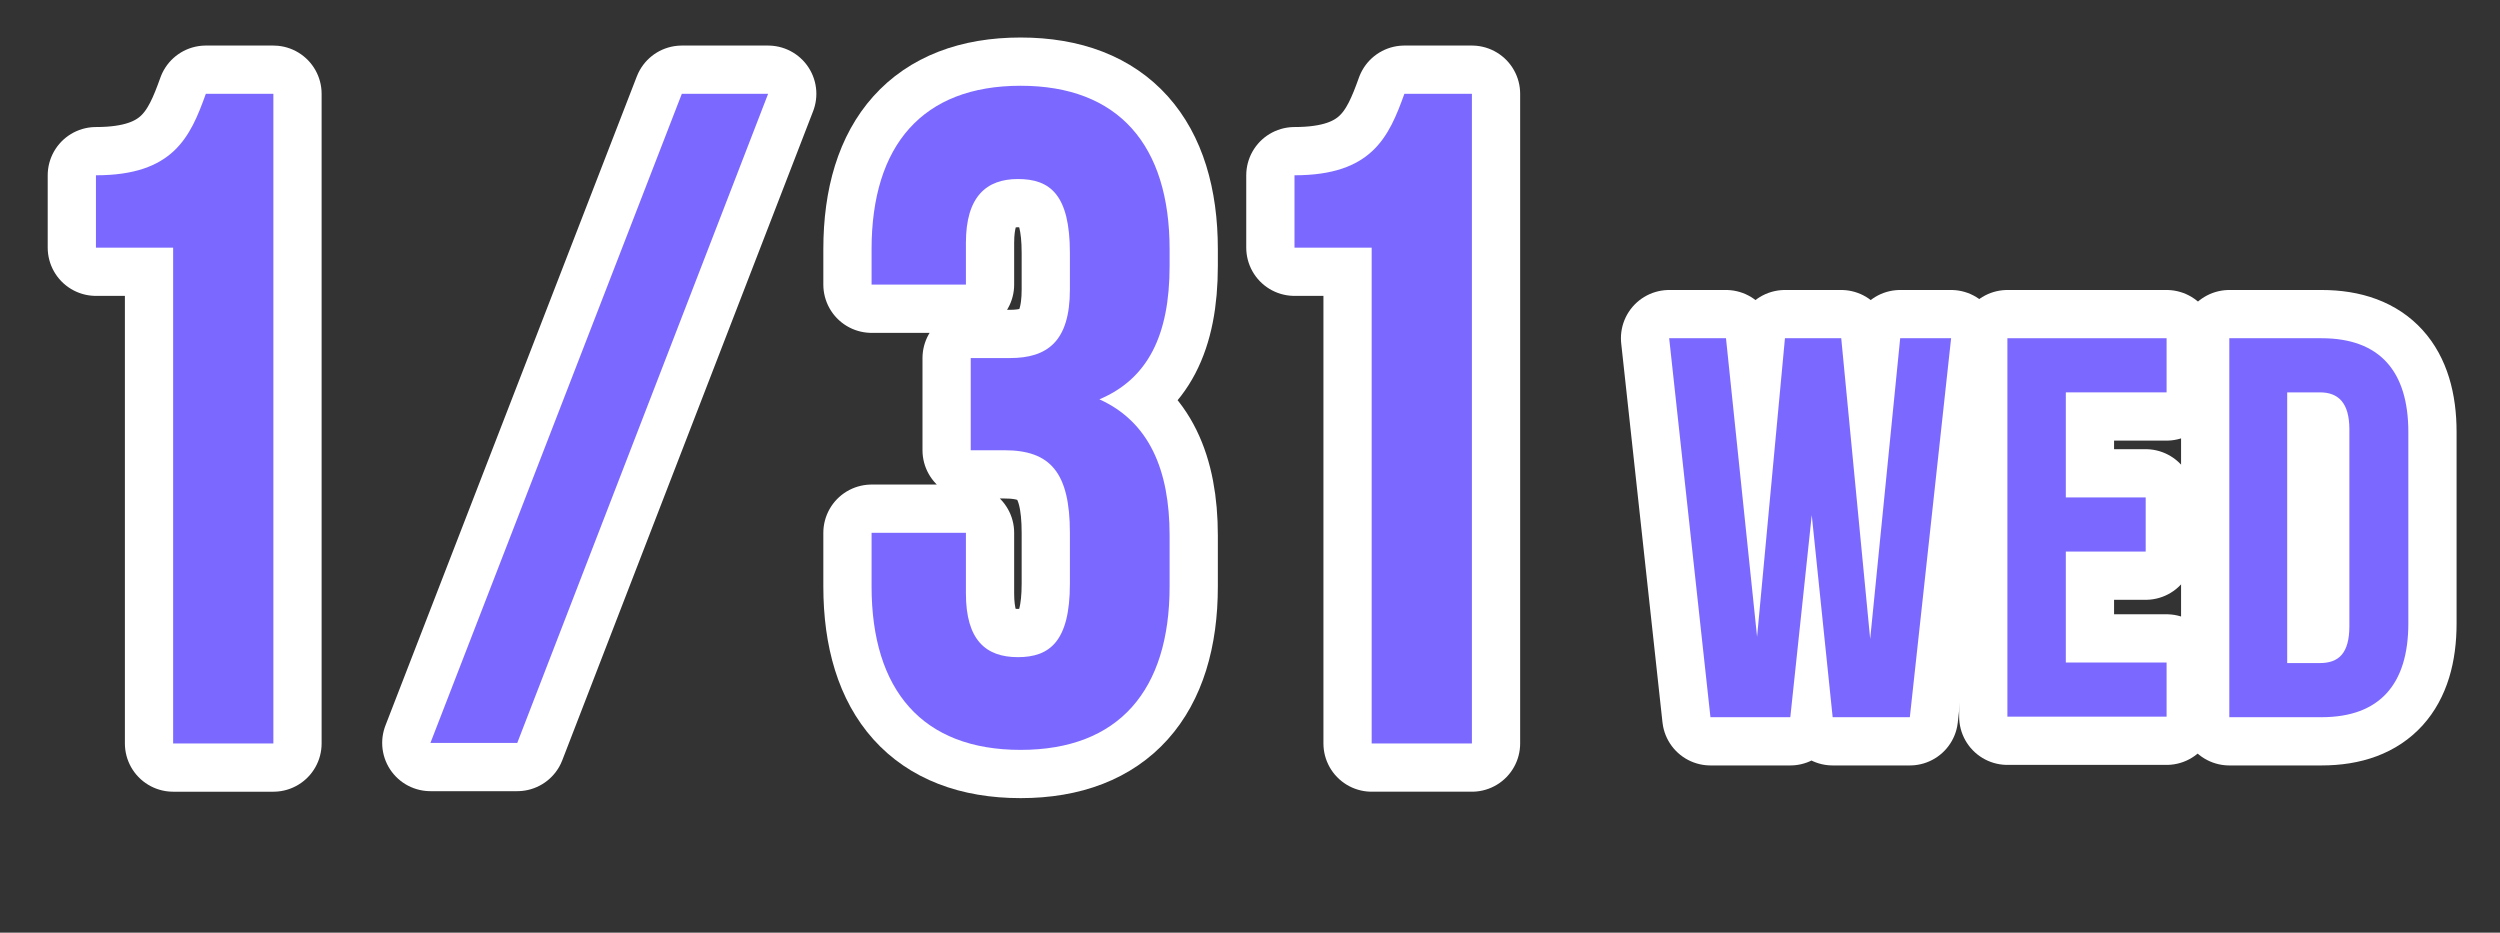 <?xml version="1.0" encoding="utf-8"?>
<!-- Generator: Adobe Illustrator 28.1.0, SVG Export Plug-In . SVG Version: 6.00 Build 0)  -->
<svg version="1.1" id="_レイヤー_1" xmlns="http://www.w3.org/2000/svg" xmlns:xlink="http://www.w3.org/1999/xlink" x="0px"
	 y="0px" width="466.4px" height="174px" viewBox="0 0 466.4 174" style="enable-background:new 0 0 466.4 174;"
	 xml:space="preserve">
<rect x="0" y="0" width="466.4" height="174" fill="#333333" stroke="none"/>
<style type="text/css">
	.st0{fill:none;stroke:#FFFFFF;stroke-width:18;stroke-linecap:round;stroke-linejoin:round;}
	.st1{fill:#7B69FF;}
</style>
<g>
	<g>
		<path d="M17.9,32.7c14.4,0,17.6-7.1,20.5-15.2H51v121.2H32.3V46.2H17.9V32.7z"/>
		<path d="M127.2,17.5h16.1L96.5,138.6H80.3L127.2,17.5z"/>
		<path d="M199.6,47.2c0-10.9-3.7-13.8-9.7-13.8c-5.9,0-9.7,3.3-9.7,11.9v7.8h-17.6v-6.6c0-19.4,9.5-30.5,27.8-30.5
			s27.8,11.1,27.8,30.5v3.1c0,13-4.1,21.1-13.1,24.9c9.3,4.2,13.1,13.2,13.1,25.4v9.5c0,19.4-9.5,30.5-27.8,30.5
			s-27.8-11.1-27.8-30.5v-10h17.6v11.3c0,8.7,3.7,11.9,9.7,11.9c5.9,0,9.7-2.9,9.7-13.7v-9.5c0-11.3-3.7-15.4-12.2-15.4h-6.3V66.8
			h7.3c7,0,11.2-3.1,11.2-12.8V47.2z"/>
		<path d="M241.5,32.7c14.4,0,17.6-7.1,20.5-15.2h12.6v121.2h-18.7V46.2h-14.4V32.7z"/>
		<path d="M338,96.1l-4,37.7h-14.9l-7.7-70.7H322l5.8,55.7l5.2-55.7h10.5l5.4,56.1l5.6-56.1h9.5l-7.7,70.7h-14.4L338,96.1z"/>
		<path d="M385.4,92.8h14.9v10.1h-14.9v20.7h18.8v10.1h-29.7V63.1h29.7v10.1h-18.8V92.8z"/>
		<path d="M415.9,63.1h17.2c10.9,0,16.2,6.2,16.2,17.5v35.7c0,11.3-5.3,17.5-16.2,17.5h-17.2V63.1z M426.7,73.2v50.5h6.1
			c3.5,0,5.5-1.8,5.5-6.9V80.1c0-5-2.1-6.9-5.5-6.9H426.7z"/>
	</g>
	<g>
		<path class="st0" d="M17.9,32.7c14.4,0,17.6-7.1,20.5-15.2H51v121.2H32.3V46.2H17.9V32.7z"/>
		<path class="st0" d="M127.2,17.5h16.1L96.5,138.6H80.3L127.2,17.5z"/>
		<path class="st0" d="M199.6,47.2c0-10.9-3.7-13.8-9.7-13.8c-5.9,0-9.7,3.3-9.7,11.9v7.8h-17.6v-6.6c0-19.4,9.5-30.5,27.8-30.5
			s27.8,11.1,27.8,30.5v3.1c0,13-4.1,21.1-13.1,24.9c9.3,4.2,13.1,13.2,13.1,25.4v9.5c0,19.4-9.5,30.5-27.8,30.5
			s-27.8-11.1-27.8-30.5v-10h17.6v11.3c0,8.7,3.7,11.9,9.7,11.9c5.9,0,9.7-2.9,9.7-13.7v-9.5c0-11.3-3.7-15.4-12.2-15.4h-6.3V66.8
			h7.3c7,0,11.2-3.1,11.2-12.8V47.2z"/>
		<path class="st0" d="M241.5,32.7c14.4,0,17.6-7.1,20.5-15.2h12.6v121.2h-18.7V46.2h-14.4V32.7z"/>
		<path class="st0" d="M338,96.1l-4,37.7h-14.9l-7.7-70.7H322l5.8,55.7l5.2-55.7h10.5l5.4,56.1l5.6-56.1h9.5l-7.7,70.7h-14.4
			L338,96.1z"/>
		<path class="st0" d="M385.4,92.8h14.9v10.1h-14.9v20.7h18.8v10.1h-29.7V63.1h29.7v10.1h-18.8V92.8z"/>
		<path class="st0" d="M415.9,63.1h17.2c10.9,0,16.2,6.2,16.2,17.5v35.7c0,11.3-5.3,17.5-16.2,17.5h-17.2V63.1z M426.7,73.2v50.5
			h6.1c3.5,0,5.5-1.8,5.5-6.9V80.1c0-5-2.1-6.9-5.5-6.9H426.7z"/>
	</g>
	<g>
		<path class="st1" d="M17.9,32.7c14.4,0,17.6-7.1,20.5-15.2H51v121.2H32.3V46.2H17.9V32.7z"/>
		<path class="st1" d="M127.2,17.5h16.1L96.5,138.6H80.3L127.2,17.5z"/>
		<path class="st1" d="M199.6,47.2c0-10.9-3.7-13.8-9.7-13.8c-5.9,0-9.7,3.3-9.7,11.9v7.8h-17.6v-6.6c0-19.4,9.5-30.5,27.8-30.5
			s27.8,11.1,27.8,30.5v3.1c0,13-4.1,21.1-13.1,24.9c9.3,4.2,13.1,13.2,13.1,25.4v9.5c0,19.4-9.5,30.5-27.8,30.5
			s-27.8-11.1-27.8-30.5v-10h17.6v11.3c0,8.7,3.7,11.9,9.7,11.9c5.9,0,9.7-2.9,9.7-13.7v-9.5c0-11.3-3.7-15.4-12.2-15.4h-6.3V66.8
			h7.3c7,0,11.2-3.1,11.2-12.8V47.2z"/>
		<path class="st1" d="M241.5,32.7c14.4,0,17.6-7.1,20.5-15.2h12.6v121.2h-18.7V46.2h-14.4V32.7z"/>
		<path class="st1" d="M338,96.1l-4,37.7h-14.9l-7.7-70.7H322l5.8,55.7l5.2-55.7h10.5l5.4,56.1l5.6-56.1h9.5l-7.7,70.7h-14.4
			L338,96.1z"/>
		<path class="st1" d="M385.4,92.8h14.9v10.1h-14.9v20.7h18.8v10.1h-29.7V63.1h29.7v10.1h-18.8V92.8z"/>
		<path class="st1" d="M415.9,63.1h17.2c10.9,0,16.2,6.2,16.2,17.5v35.7c0,11.3-5.3,17.5-16.2,17.5h-17.2V63.1z M426.7,73.2v50.5
			h6.1c3.5,0,5.5-1.8,5.5-6.9V80.1c0-5-2.1-6.9-5.5-6.9H426.7z"/>
	</g>
</g>
</svg>
